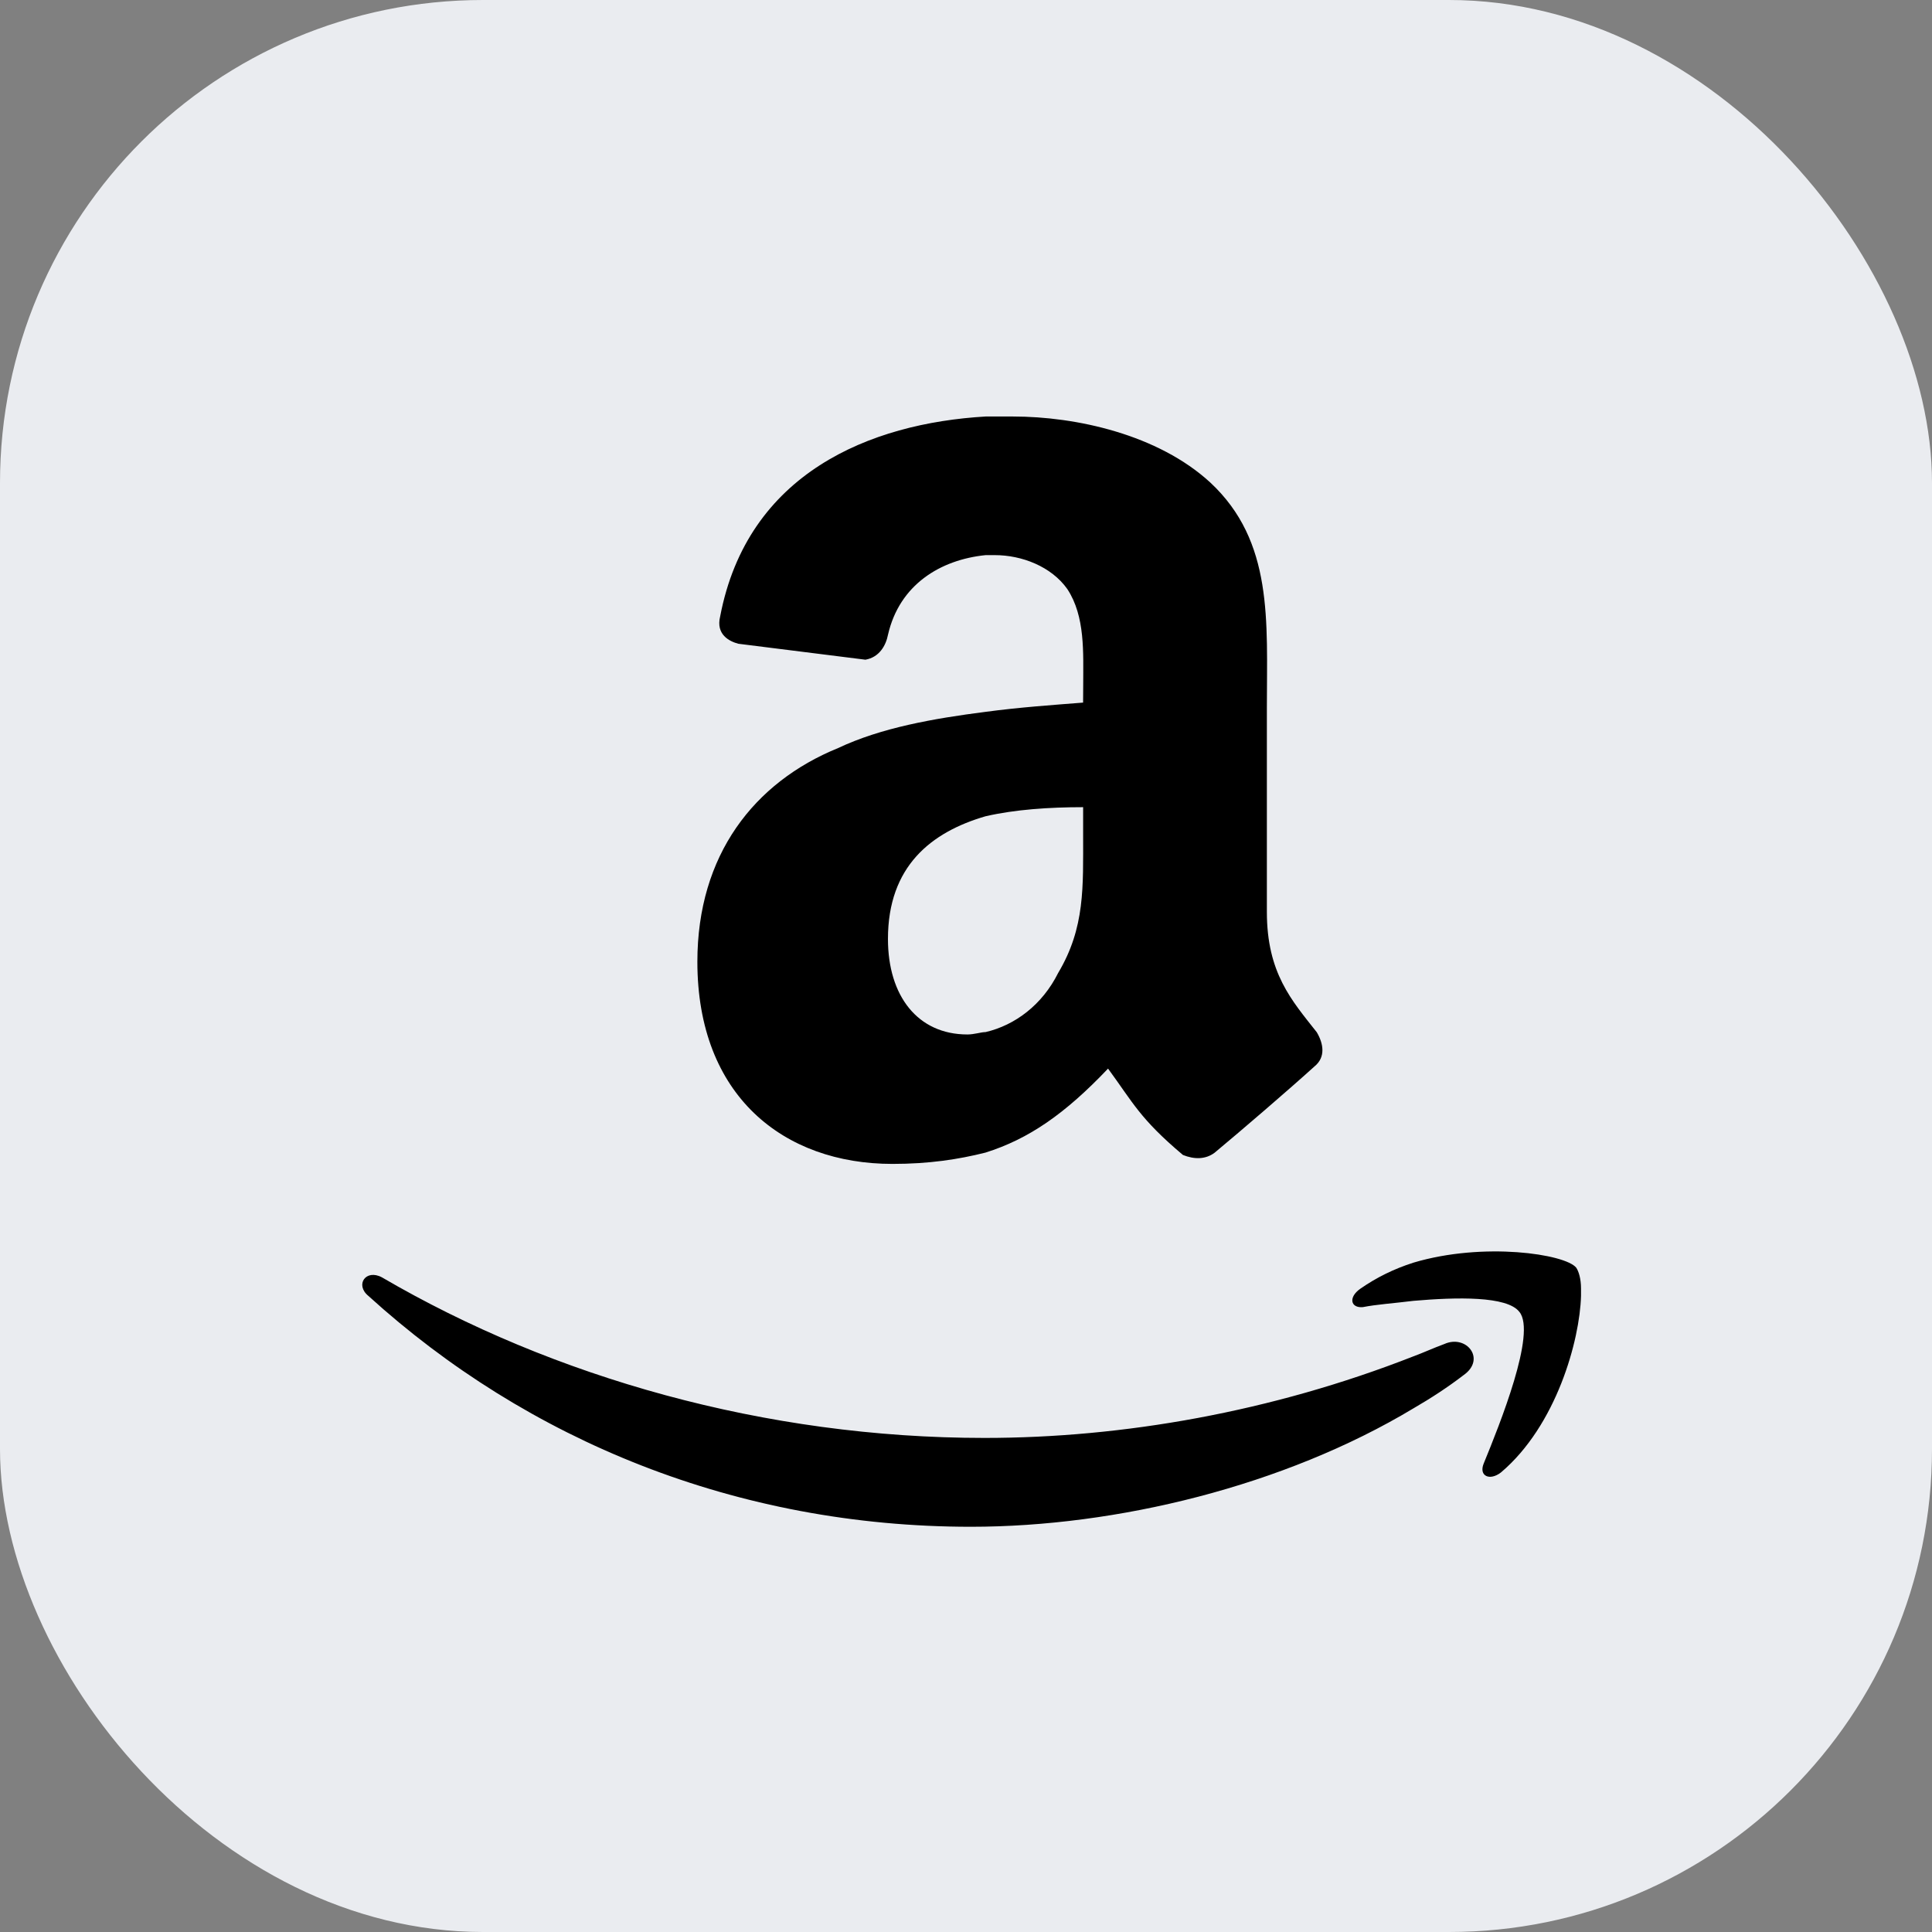 <svg width="48" height="48" viewBox="0 0 48 48" fill="none" xmlns="http://www.w3.org/2000/svg">
<rect x="0" y="0" width="48" height="48" fill="#808080" stroke="none"/>
<rect width="48" height="48" rx="12" fill="#EAECF0"/>
<g clip-path="url(#clip0_9579_12636)">
<path d="M26.909 17.456C26.177 17.514 25.33 17.572 24.484 17.686C23.188 17.852 21.892 18.08 20.821 18.586C18.736 19.436 17.326 21.24 17.326 23.894C17.326 27.227 19.469 28.917 22.173 28.917C23.076 28.917 23.808 28.806 24.484 28.636C25.557 28.298 26.459 27.676 27.529 26.549C28.151 27.396 28.318 27.792 29.39 28.695C29.671 28.808 29.953 28.808 30.178 28.638C30.855 28.075 32.037 27.058 32.659 26.494C32.939 26.266 32.883 25.93 32.715 25.646C32.093 24.856 31.475 24.177 31.475 22.655V17.574C31.475 15.426 31.642 13.452 30.067 11.986C28.77 10.796 26.741 10.348 25.164 10.348C24.939 10.348 24.714 10.348 24.487 10.348C21.613 10.516 18.57 11.756 17.892 15.316C17.781 15.764 18.12 15.936 18.345 15.994L21.501 16.39C21.839 16.331 22.008 16.05 22.063 15.766C22.348 14.527 23.361 13.906 24.488 13.792C24.545 13.792 24.602 13.792 24.715 13.792C25.39 13.792 26.122 14.076 26.518 14.636C26.965 15.316 26.912 16.22 26.912 17.008L26.909 17.456ZM26.289 24.174C25.895 24.964 25.218 25.472 24.485 25.642C24.373 25.642 24.206 25.701 24.036 25.701C22.796 25.701 22.061 24.74 22.061 23.328C22.061 21.524 23.133 20.674 24.485 20.28C25.218 20.112 26.064 20.054 26.91 20.054V20.732C26.909 22.031 26.962 23.046 26.289 24.174ZM39.28 32.013V32.196C39.25 33.3 38.668 35.418 37.29 36.583C37.014 36.797 36.738 36.674 36.86 36.366C37.261 35.387 38.177 33.114 37.749 32.594C37.445 32.196 36.188 32.226 35.117 32.319C34.627 32.38 34.197 32.408 33.861 32.475C33.555 32.503 33.492 32.23 33.8 32.016C34.198 31.74 34.628 31.526 35.117 31.37C36.861 30.85 38.884 31.156 39.16 31.494C39.22 31.582 39.28 31.765 39.28 32.013ZM36.371 34.158C35.973 34.464 35.547 34.741 35.117 34.99C31.901 36.923 27.738 37.932 24.125 37.932C18.306 37.932 13.101 35.785 9.152 32.196C8.814 31.919 9.09 31.522 9.488 31.735C13.744 34.22 19.01 35.725 24.461 35.725C27.892 35.725 31.593 35.08 35.116 33.698C35.359 33.609 35.635 33.482 35.881 33.393C36.432 33.144 36.923 33.763 36.371 34.158Z" fill="black"/>
</g>
<defs>
<clipPath id="clip0_9579_12636">
<rect width="30.28" height="30.28" fill="white" transform="translate(9 9)"/>
</clipPath>
</defs>
</svg>
